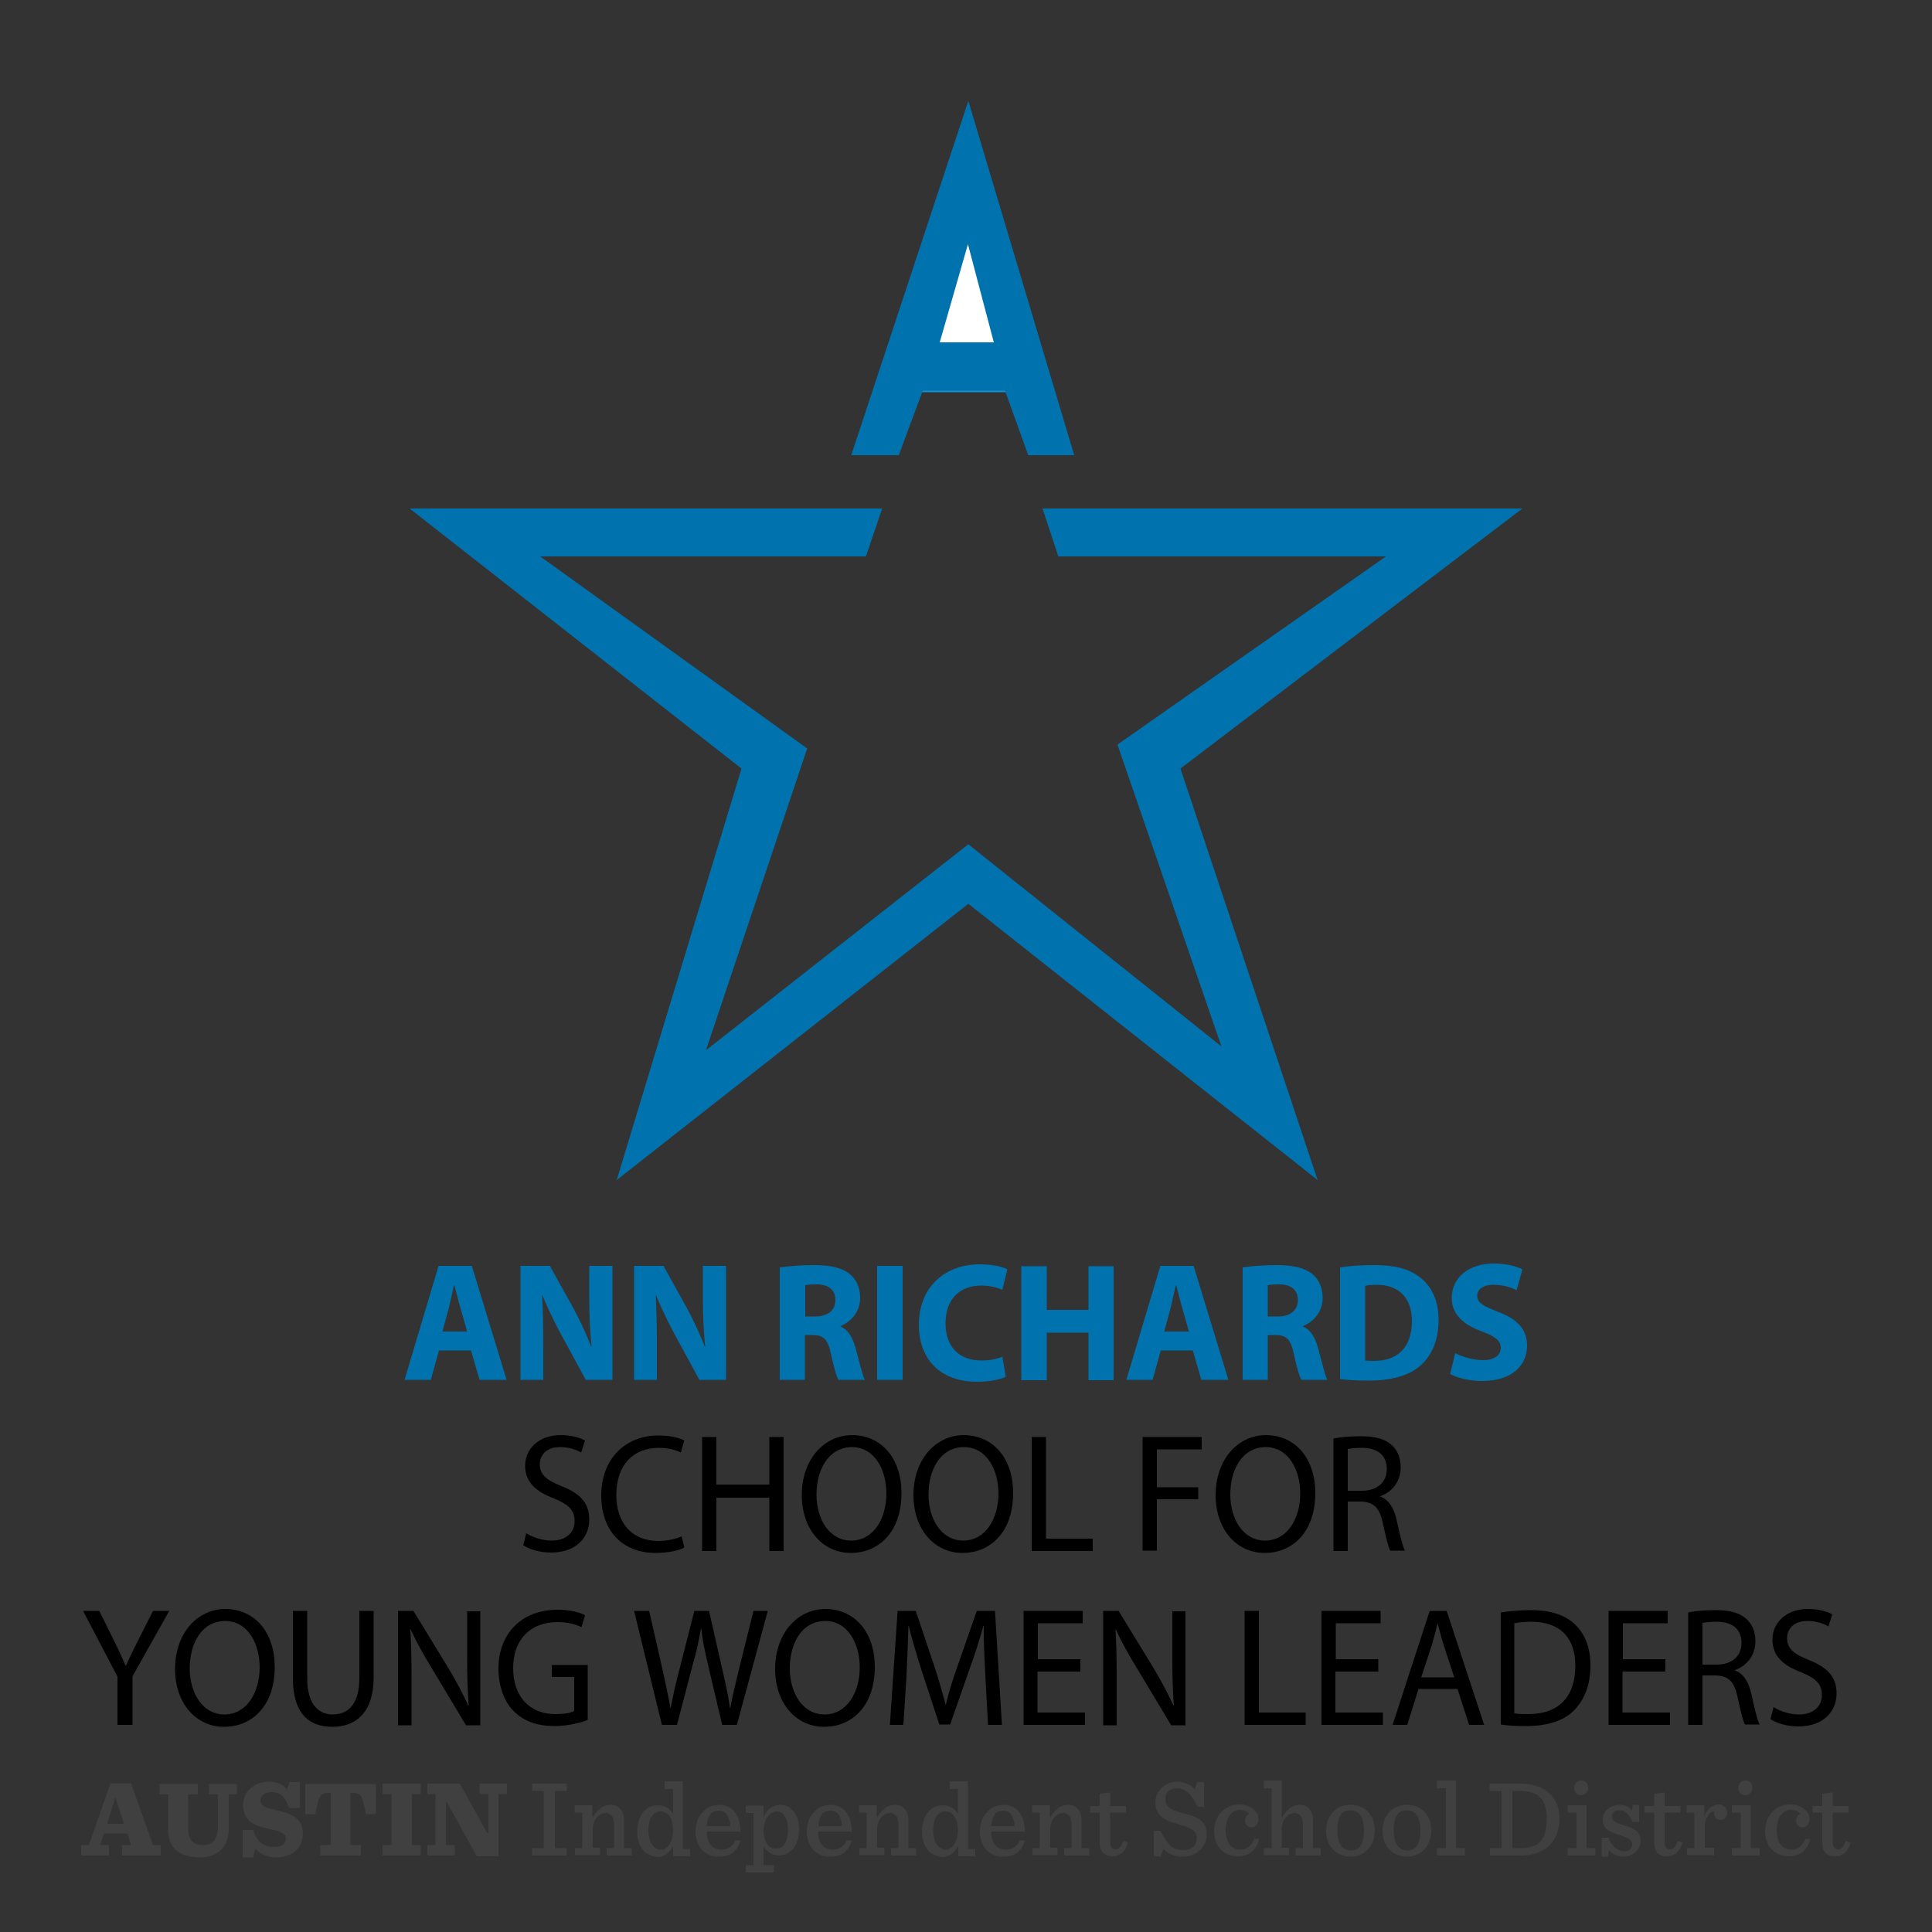<?xml version="1.0" encoding="UTF-8"?>
<svg id="Layer_1" xmlns="http://www.w3.org/2000/svg" version="1.1" viewBox="0 0 500 500">
  <rect x="0" y="0" width="500" height="500" fill="#333333" stroke="none"/>
  <!-- Generator: Adobe Illustrator 29.8.1, SVG Export Plug-In . SVG Version: 2.1.1 Build 2)  -->
  <defs>
    <style>
      .st0 {
        stroke-width: 13px;
      }

      .st0, .st1 {
        fill: none;
        stroke: #1692d0;
        stroke-miterlimit: 10;
      }

      .st2 {
        fill: #0073ae;
      }

      .st1 {
        stroke-width: 8px;
      }

      .st3 {
        fill: #fff;
      }

      .st4 {
        fill: #404041;
      }
    </style>
  </defs>
  <g id="Text">
    <g>
      <path class="st2" d="M113.6,349.5l-2.1,7.6h-6.8l8.8-29.5h8.6l9,29.5h-7l-2.2-7.6h-8.3ZM120.9,344.6l-1.8-6.3c-.5-1.7-1-3.9-1.5-5.7h-.1c-.4,1.7-.9,4-1.3,5.7l-1.7,6.3h6.4Z"/>
      <path class="st2" d="M134.7,357.1v-29.5h7.6l6,10.8c1.7,3.1,3.4,6.8,4.7,10.1h.1c-.4-3.9-.6-7.9-.6-12.3v-8.6h6v29.5h-6.9l-6.2-11.4c-1.7-3.1-3.6-7-5-10.4h-.1c.2,3.9.3,8,.3,12.9v8.9h-5.9Z"/>
      <path class="st2" d="M164.1,357.1v-29.5h7.6l6,10.8c1.7,3.1,3.4,6.8,4.7,10.1h.1c-.4-3.9-.6-7.9-.6-12.3v-8.6h6v29.5h-6.9l-6.2-11.4c-1.7-3.1-3.6-7-5-10.4h-.1c.2,3.9.3,8,.3,12.9v8.9h-5.9Z"/>
      <path class="st2" d="M201.9,328c2.1-.3,5.2-.6,8.7-.6,4.3,0,7.3.7,9.3,2.3,1.7,1.4,2.7,3.5,2.7,6.2,0,3.8-2.6,6.3-5.1,7.3v.1c2,.8,3.1,2.8,3.9,5.5.9,3.3,1.8,7.2,2.4,8.3h-6.8c-.5-.8-1.2-3.2-2-6.9-.8-3.7-2-4.7-4.7-4.7h-2v11.6h-6.5v-29.1h.1ZM208.4,340.7h2.6c3.3,0,5.2-1.7,5.2-4.2,0-2.7-1.8-4.1-4.8-4.1-1.6,0-2.5.1-3,.2v8.1Z"/>
      <path class="st2" d="M233.6,327.6v29.5h-6.6v-29.5h6.6Z"/>
      <path class="st2" d="M260.3,356.3c-1.2.6-3.9,1.3-7.4,1.3-10,0-15.1-6.3-15.1-14.7,0-10.1,7-15.7,15.8-15.7,3.4,0,6,.7,7.1,1.3l-1.3,5.3c-1.3-.6-3.2-1.1-5.5-1.1-5.2,0-9.2,3.2-9.2,9.8,0,5.9,3.4,9.6,9.3,9.6,2,0,4.2-.4,5.4-1l.9,5.2Z"/>
      <path class="st2" d="M270.9,327.6v11.4h10.8v-11.3h6.5v29.5h-6.5v-12.3h-10.8v12.3h-6.6v-29.5h6.6v-.1Z"/>
      <path class="st2" d="M300.4,349.5l-2.1,7.6h-6.8l8.8-29.5h8.6l9,29.5h-7l-2.2-7.6h-8.3ZM307.7,344.6l-1.8-6.3c-.5-1.7-1-3.9-1.5-5.7h-.1c-.4,1.7-.9,4-1.3,5.7l-1.7,6.3h6.4Z"/>
      <path class="st2" d="M321.6,328c2.1-.3,5.2-.6,8.7-.6,4.3,0,7.3.7,9.3,2.3,1.7,1.4,2.7,3.5,2.7,6.2,0,3.8-2.6,6.3-5.1,7.3v.1c2,.8,3.1,2.8,3.9,5.5.9,3.3,1.8,7.2,2.4,8.3h-6.7c-.5-.8-1.2-3.2-2-6.9-.8-3.7-2-4.7-4.7-4.7h-2v11.6h-6.5v-29.1h0ZM328.1,340.7h2.6c3.3,0,5.2-1.7,5.2-4.2,0-2.7-1.8-4.1-4.8-4.1-1.6,0-2.5.1-3,.2v8.1h0Z"/>
      <path class="st2" d="M346.8,328c2.4-.4,5.5-.6,8.8-.6,5.5,0,9,1,11.8,3.1,3,2.3,4.9,5.9,4.9,11.1,0,5.6-2,9.5-4.8,11.9-3,2.6-7.7,3.8-13.3,3.8-3.4,0-5.8-.2-7.4-.4v-28.9ZM353.3,352.1c.6.1,1.5.1,2.3.1,5.9,0,9.8-3.3,9.8-10.3,0-6.1-3.5-9.4-9.1-9.4-1.5,0-2.4.1-3,.3v19.3h0Z"/>
      <path class="st2" d="M376.6,350.2c1.8.9,4.5,1.8,7.2,1.8,3,0,4.6-1.3,4.6-3.2,0-1.8-1.4-2.9-4.8-4.2-4.8-1.7-7.9-4.4-7.9-8.7,0-5,4.1-8.9,10.9-8.9,3.3,0,5.7.7,7.4,1.5l-1.5,5.4c-1.2-.6-3.2-1.4-6-1.4s-4.2,1.3-4.2,2.8c0,1.9,1.6,2.7,5.4,4.2,5.1,1.9,7.5,4.6,7.5,8.8,0,4.9-3.7,9.1-11.7,9.1-3.3,0-6.6-.9-8.2-1.8l1.3-5.4Z"/>
    </g>
    <g>
      <path d="M136.2,396.8c1.6,1,4,1.9,6.6,1.9,3.7,0,5.9-2.1,5.9-5s-1.5-4.3-5.3-5.9c-4.6-1.7-7.5-4.2-7.5-8.4,0-4.6,3.7-8,9.2-8,2.9,0,5,.7,6.3,1.4l-1,3.1c-.9-.5-2.8-1.4-5.4-1.4-3.9,0-5.3,2.4-5.3,4.4,0,2.8,1.7,4.1,5.6,5.7,4.8,1.9,7.2,4.3,7.2,8.7s-3.2,8.5-9.9,8.5c-2.7,0-5.7-.8-7.2-1.9l.8-3.1Z"/>
      <path d="M177.1,400.5c-1.3.7-4,1.4-7.5,1.4-8,0-14-5.2-14-14.9,0-9.2,6-15.5,14.8-15.5,3.5,0,5.8.8,6.7,1.3l-.9,3.1c-1.4-.7-3.4-1.2-5.7-1.2-6.6,0-11,4.4-11,12.2,0,7.2,4,11.9,10.9,11.9,2.2,0,4.5-.5,6-1.2l.7,2.9Z"/>
      <path d="M185.4,371.9v12.3h13.7v-12.3h3.7v29.5h-3.7v-13.8h-13.7v13.8h-3.7v-29.5h3.7Z"/>
      <path d="M233.3,386.4c0,10.1-5.9,15.5-13.1,15.5s-12.7-6-12.7-15,5.6-15.5,13.1-15.5c7.7.1,12.7,6.2,12.7,15ZM211.3,386.8c0,6.3,3.3,11.9,9,11.9s9.1-5.6,9.1-12.2c0-5.9-2.9-12-9-12-6,.1-9.1,5.9-9.1,12.3Z"/>
      <path d="M262.2,386.4c0,10.1-5.9,15.5-13.1,15.5s-12.7-6-12.7-15,5.6-15.5,13.1-15.5c7.7.1,12.7,6.2,12.7,15ZM240.3,386.8c0,6.3,3.3,11.9,9,11.9s9.1-5.6,9.1-12.2c0-5.9-2.9-12-9-12-6.1.1-9.1,5.9-9.1,12.3Z"/>
      <path d="M267,371.9h3.7v26.3h12.1v3.2h-15.8v-29.5Z"/>
      <path d="M295.7,371.9h15.3v3.2h-11.6v9.8h10.7v3.1h-10.7v13.3h-3.7v-29.4h0Z"/>
      <path d="M340.4,386.4c0,10.1-5.9,15.5-13.1,15.5s-12.7-6-12.7-15,5.6-15.5,13.1-15.5c7.7.1,12.7,6.2,12.7,15ZM318.4,386.8c0,6.3,3.3,11.9,9,11.9s9.1-5.6,9.1-12.2c0-5.9-2.9-12-9-12-6.1.1-9.1,5.9-9.1,12.3Z"/>
      <path d="M345.1,372.3c1.8-.4,4.5-.6,7-.6,3.9,0,6.4.7,8.2,2.4,1.4,1.3,2.2,3.3,2.2,5.6,0,3.9-2.4,6.5-5.3,7.5v.1c2.2.8,3.5,2.9,4.2,5.9.9,4.1,1.6,7,2.2,8.1h-3.8c-.5-.8-1.1-3.4-1.9-7-.8-4.1-2.4-5.6-5.7-5.7h-3.4v12.8h-3.7v-29.1h0ZM348.8,385.8h3.7c3.9,0,6.4-2.2,6.4-5.6,0-3.8-2.6-5.5-6.5-5.5-1.8,0-3,.2-3.6.3v10.8Z"/>
      <path d="M30.4,446.4v-12.5l-8.9-17h4.2l4,8.1c1.1,2.2,1.9,4,2.8,6.1h.1c.8-1.9,1.8-3.8,2.9-6.1l4.1-8.1h4.2l-9.5,16.9v12.6h-3.9Z"/>
      <path d="M71.1,431.4c0,10.1-5.9,15.5-13.1,15.5s-12.7-6-12.7-15,5.6-15.5,13.1-15.5c7.7.1,12.7,6.2,12.7,15ZM49.1,431.8c0,6.3,3.3,11.9,9,11.9s9.1-5.6,9.1-12.2c0-5.9-2.9-12-9-12-6.1.1-9.1,5.9-9.1,12.3Z"/>
      <path d="M79.5,416.9v17.4c0,6.6,2.8,9.4,6.6,9.4,4.2,0,6.9-2.9,6.9-9.4v-17.4h3.7v17.2c0,9.1-4.6,12.8-10.7,12.8s-10.2-3.5-10.2-12.6v-17.4h3.7Z"/>
      <path d="M103,446.4v-29.5h4l9.1,14.9c2.1,3.5,3.7,6.6,5.1,9.6h.1c-.3-3.9-.4-7.5-.4-12.1v-12.3h3.4v29.5h-3.7l-9-15c-2-3.3-3.9-6.6-5.3-9.8h-.1c.2,3.7.3,7.3.3,12.2v12.6h-3.5v-.1Z"/>
      <path d="M152.2,445.1c-1.6.6-4.9,1.6-8.7,1.6-4.3,0-7.8-1.1-10.6-3.9-2.4-2.4-3.9-6.4-3.9-11,0-8.8,5.8-15.2,15.3-15.2,3.3,0,5.8.7,7.1,1.4l-.9,3.1c-1.5-.7-3.4-1.3-6.3-1.3-6.9,0-11.4,4.5-11.4,11.9s4.3,11.9,10.9,11.9c2.4,0,4-.3,4.9-.8v-8.8h-5.8v-3.1h9.3v14.2h.1Z"/>
      <path d="M171.3,446.4l-7.2-29.5h3.9l3.4,14.9c.8,3.7,1.6,7.3,2.1,10.2h.1c.5-2.9,1.3-6.4,2.3-10.2l3.8-14.9h3.8l3.4,15c.8,3.5,1.6,7,2,10.1h.1c.6-3.2,1.4-6.5,2.3-10.2l3.7-14.9h3.7l-8,29.5h-3.8l-3.6-15.3c-.9-3.8-1.5-6.6-1.8-9.6h-.1c-.5,2.9-1.1,5.8-2.2,9.6l-4,15.3h-3.9Z"/>
      <path d="M226.4,431.4c0,10.1-5.9,15.5-13.1,15.5s-12.7-6-12.7-15,5.6-15.5,13.1-15.5c7.7.1,12.7,6.2,12.7,15ZM204.4,431.8c0,6.3,3.3,11.9,9,11.9s9.1-5.6,9.1-12.2c0-5.9-2.9-12-9-12-6.1.1-9.1,5.9-9.1,12.3Z"/>
      <path d="M255,433.5c-.2-4.1-.5-9.1-.4-12.7h-.1c-1,3.5-2.1,7.1-3.6,11.2l-5,14.3h-2.8l-4.6-14c-1.3-4.2-2.5-8-3.3-11.5h-.1c-.1,3.7-.3,8.6-.5,13l-.8,12.6h-3.5l2-29.5h4.7l4.8,14.3c1.2,3.6,2.1,6.9,2.9,9.9h.1c.7-3,1.7-6.2,3-9.9l5-14.3h4.7l1.8,29.5h-3.6l-.7-12.9Z"/>
      <path d="M279.5,432.6h-11v10.6h12.3v3.2h-15.9v-29.5h15.3v3.2h-11.6v9.3h11v3.2h-.1Z"/>
      <path d="M285.5,446.4v-29.5h4l9.1,14.9c2.1,3.5,3.7,6.6,5.1,9.6h.1c-.3-3.9-.4-7.5-.4-12.1v-12.3h3.4v29.5h-3.7l-9-15c-2-3.3-3.9-6.6-5.3-9.8h-.1c.2,3.7.3,7.3.3,12.2v12.6h-3.5v-.1Z"/>
      <path d="M322.1,416.9h3.7v26.3h12.1v3.2h-15.8v-29.5h0Z"/>
      <path d="M356.6,432.6h-11v10.6h12.3v3.2h-15.9v-29.5h15.3v3.2h-11.6v9.3h11v3.2h-.1Z"/>
      <path d="M367.1,437.1l-2.9,9.3h-3.8l9.6-29.5h4.4l9.7,29.5h-3.9l-3-9.3h-10.1ZM376.4,434.2l-2.8-8.5c-.6-1.9-1-3.7-1.5-5.4h-.1c-.4,1.7-.9,3.5-1.4,5.3l-2.8,8.5h8.6v.1Z"/>
      <path d="M388.3,417.3c2.2-.3,4.9-.6,7.8-.6,5.3,0,9,1.3,11.5,3.7,2.5,2.4,4,5.8,4,10.6s-1.4,8.7-4.1,11.5c-2.6,2.8-7,4.2-12.5,4.2-2.6,0-4.8-.1-6.6-.4v-29h-.1ZM391.9,443.4c.9.2,2.3.2,3.7.2,7.8,0,12.1-4.5,12.1-12.5,0-7-3.7-11.4-11.5-11.4-1.9,0-3.3.2-4.3.4v23.3h0Z"/>
      <path d="M430.9,432.6h-11v10.6h12.3v3.2h-15.9v-29.5h15.3v3.2h-11.6v9.3h11v3.2h-.1Z"/>
      <path d="M436.9,417.3c1.8-.4,4.5-.6,7-.6,3.9,0,6.4.7,8.2,2.4,1.4,1.3,2.2,3.3,2.2,5.6,0,3.9-2.4,6.5-5.3,7.5v.1c2.2.8,3.5,2.9,4.2,5.9.9,4.1,1.6,7,2.2,8.1h-3.8c-.5-.8-1.1-3.4-1.9-7-.8-4.1-2.4-5.6-5.7-5.7h-3.4v12.8h-3.7v-29.1h0ZM440.6,430.8h3.7c3.9,0,6.4-2.2,6.4-5.6,0-3.8-2.6-5.5-6.5-5.5-1.8,0-3,.2-3.6.3v10.8Z"/>
      <path d="M459,441.8c1.6,1,4,1.9,6.6,1.9,3.7,0,5.9-2.1,5.9-5s-1.5-4.3-5.3-5.9c-4.6-1.7-7.5-4.2-7.5-8.4,0-4.6,3.7-8,9.2-8,2.9,0,5,.7,6.3,1.4l-1,3.1c-.9-.5-2.8-1.4-5.4-1.4-3.9,0-5.3,2.4-5.3,4.4,0,2.8,1.7,4.1,5.6,5.7,4.8,1.9,7.2,4.3,7.2,8.7s-3.2,8.5-9.9,8.5c-2.7,0-5.7-.8-7.2-1.9l.8-3.1Z"/>
    </g>
    <path class="st4" d="M33,474.5h-6.1l-1,3h2.3v2.7h-7.2v-2.7h2l5.6-16h5.3l5.7,16h2v2.7h-10v-2.7h2.3l-.9-3ZM27.7,472h4.4l-2.2-6.7h-.1l-2.1,6.7Z"/>
    <path class="st4" d="M43.5,473.5v-9.1h-2.2v-2.7h9.9v2.7h-2.5v8.6c0,3.4,1.4,4.5,3.8,4.5,1.2,0,2.1-.3,2.8-1,.7-.8,1.1-2.1,1.1-4v-8.1h-2.3v-2.7h7.2v2.7h-2.1v8.9c0,4-2.2,7.4-7.5,7.4-5.6-.1-8.2-2.7-8.2-7.2"/>
    <path class="st4" d="M62.7,473.6h2.8c.9,2.9,2.5,4.4,5.6,4.4,1.9,0,2.9-.9,2.9-2.2,0-1.5-1.6-1.8-4.5-2.5-3.1-.7-6.6-1.8-6.6-6.1,0-3.8,3.1-6.1,6.7-6.1,2.2,0,3.8.8,4.7,2.1l.6-2h2.7v6.7h-2.8c-.9-2.8-2.2-4.1-4.6-4.1-1.9,0-2.8,1.1-2.8,2.2,0,1.6,1.8,2,4.6,2.6,3,.7,6.4,1.8,6.4,5.9,0,3.7-2.8,6.2-6.9,6.2-2.4,0-4.4-1-5.4-2.3l-.6,2.3h-2.7v-7.1h-.1Z"/>
    <path class="st4" d="M82.9,477.5h2.7v-13.5h-.5c-2.2,0-2.6.7-3.5,5.5h-2.6v-7.8h18.3v7.8h-2.6c-.9-4.8-1.3-5.5-3.5-5.5h-.5v13.5h2.7v2.7h-10.5v-2.7Z"/>
    <polygon class="st4" points="99 477.5 101.3 477.5 101.3 464.3 99 464.3 99 461.6 108.9 461.6 108.9 464.3 106.6 464.3 106.6 477.5 108.9 477.5 108.9 480.2 99 480.2 99 477.5"/>
    <polygon class="st4" points="115.6 466.3 115.4 466.3 115.4 477.5 117.7 477.5 117.7 480.2 110.6 480.2 110.6 477.5 112.7 477.5 112.7 464.3 110.6 464.3 110.6 461.6 119 461.6 126.1 474.4 126.4 474.4 126.4 464.3 124.1 464.3 124.1 461.6 131.2 461.6 131.2 464.3 129 464.3 129 480.4 123.4 480.4 115.6 466.3"/>
    <polygon class="st4" points="137.7 478.3 140.7 478.3 140.7 463.5 137.7 463.5 137.7 461.6 146.7 461.6 146.7 463.5 143.6 463.5 143.6 478.3 146.7 478.3 146.7 480.2 137.7 480.2 137.7 478.3"/>
    <path class="st4" d="M148.7,478.3h2v-9.2h-2v-1.9h4.6v3.3c1.4-2.4,2.9-3.4,4.8-3.4,2,0,3.4,1.5,3.4,4v7.2h2v1.9h-6.5v-1.9h1.9v-6.2c0-1-.2-1.8-.7-2.3-.4-.4-.9-.6-1.5-.6-1.5,0-3.3,1.6-3.3,4.1v4.9h1.9v1.9h-6.5v-1.8h-.1Z"/>
    <path class="st4" d="M166.7,479.1c-1.2-1.2-1.8-3.1-1.8-5.1,0-2.1.7-4.2,1.9-5.4.9-.9,2.1-1.4,3.5-1.4,1.9,0,3.1.9,3.9,2.3v-6.5h-2.2v-2h4.7v17.5h1.9v1.9h-4.4v-2.7c-.9,1.9-2.5,2.9-4.1,2.9-1.3-.2-2.6-.7-3.4-1.5M174.2,473.7c0-2.6-1-4.9-3.2-4.9-2,0-3.2,1.8-3.2,4.9s1.5,5,3.2,5c1.6,0,3.2-1.8,3.2-5"/>
    <path class="st4" d="M182.9,473.9c.1,3.2,1.4,4.8,3.9,4.8,1.5,0,2.7-.7,3.5-2.4h1.3c-.7,2.8-2.7,4.2-5.5,4.2-3.9,0-6.1-2.8-6.1-6.6s2.6-6.8,6.2-6.8c3.8,0,5.5,3.4,5.4,6.9h-8.7v-.1ZM182.9,472.6h6.1c-.2-2.4-1-4-2.9-4-1.8-.1-3,1.1-3.2,4"/>
    <path class="st4" d="M193,482.7h2v-13.5h-2v-1.9h4.6v3c.9-2.3,2.6-3.2,4.3-3.2,1.3,0,2.4.5,3.2,1.4,1.2,1.2,1.7,3,1.7,5.1s-.7,4.1-1.9,5.2c-.9.9-2,1.4-3.2,1.4-1.9,0-3.3-1-4.1-2.4v4.9h2.7v1.9h-7.3v-1.9ZM203.9,473.4c0-3.1-1.3-4.6-3-4.6-1.6,0-3.3,2.1-3.3,5,0,2.6,1.1,4.6,3.2,4.6s3.1-1.7,3.1-5"/>
    <path class="st4" d="M211.7,473.9c.1,3.2,1.4,4.8,3.9,4.8,1.5,0,2.7-.7,3.5-2.4h1.3c-.7,2.8-2.7,4.2-5.5,4.2-3.9,0-6.1-2.8-6.1-6.6s2.6-6.8,6.2-6.8c3.8,0,5.5,3.4,5.4,6.9h-8.7v-.1ZM211.8,472.6h6.1c-.2-2.4-1-4-2.9-4-1.9-.1-3,1.1-3.2,4"/>
    <path class="st4" d="M222.3,478.3h2v-9.2h-2v-1.9h4.6v3.3c1.4-2.4,2.9-3.4,4.8-3.4,2,0,3.4,1.5,3.4,4v7.2h2v1.9h-6.5v-1.9h1.9v-6.2c0-1-.2-1.8-.7-2.3-.4-.4-.9-.6-1.5-.6-1.5,0-3.3,1.6-3.3,4.1v4.9h1.9v1.9h-6.5v-1.8h-.1Z"/>
    <path class="st4" d="M240.4,479.1c-1.2-1.2-1.8-3.1-1.8-5.1,0-2.1.7-4.2,1.9-5.4.9-.9,2.1-1.4,3.5-1.4,1.9,0,3.1.9,3.9,2.3v-6.5h-2.1v-2h4.7v17.5h1.9v1.9h-4.4v-2.7c-.9,1.9-2.5,2.9-4.1,2.9-1.5-.2-2.7-.7-3.5-1.5M247.9,473.7c0-2.6-1-4.9-3.2-4.9-2,0-3.2,1.8-3.2,4.9s1.5,5,3.2,5c1.6,0,3.2-1.8,3.2-5"/>
    <path class="st4" d="M256.5,473.9c.1,3.2,1.4,4.8,3.9,4.8,1.5,0,2.7-.7,3.5-2.4h1.3c-.7,2.8-2.7,4.2-5.5,4.2-3.9,0-6.1-2.8-6.1-6.6s2.6-6.8,6.2-6.8c3.8,0,5.5,3.4,5.4,6.9h-8.7v-.1ZM256.5,472.6h6.1c-.2-2.4-1-4-2.9-4-1.8-.1-2.9,1.1-3.2,4"/>
    <path class="st4" d="M267.1,478.3h2v-9.2h-2v-1.9h4.6v3.3c1.4-2.4,2.9-3.4,4.8-3.4,2,0,3.4,1.5,3.4,4v7.2h2v1.9h-6.5v-1.9h1.9v-6.2c0-1-.2-1.8-.7-2.3-.4-.4-.9-.6-1.5-.6-1.5,0-3.3,1.6-3.3,4.1v4.9h1.9v1.9h-6.5v-1.8h-.1Z"/>
    <path class="st4" d="M287.3,463.9v3.5h4.1v1.7h-4.1v7.6c0,1.3.4,1.9,1.5,1.9.8,0,1.4-.7,1.9-2.2l1.2.5c-.7,2.5-2.2,3.5-4,3.5-2.2,0-3.3-1.3-3.3-3.4v-7.9h-2.5v-1.7h2.5v-3.2l2.7-.3Z"/>
    <path class="st4" d="M298.6,473.8h1.7c2,3.8,3.3,5,5.9,5,2.2,0,3.5-1.1,3.5-3.1,0-2.3-2.4-2.9-4.8-3.6-2.8-.8-5.9-1.8-5.9-5.6,0-2.8,2.3-5.4,5.7-5.4,1.5,0,3.5.7,4.5,2l.6-1.9h1.8v6.4h-1.7c-1.7-3.7-3.3-4.8-5.4-4.8-1.8,0-2.9,1.1-2.9,2.8,0,2.5,2.4,3.1,5,3.8,2.8.7,5.7,1.6,5.7,5.3,0,3.2-2.6,5.8-6.1,5.8-2,0-4-.7-5.1-2l-.7,1.9h-1.8v-6.6h0Z"/>
    <path class="st4" d="M314.2,473.9c0-4,2.8-6.9,6.6-6.9,2.8,0,4.9,1.9,4.9,3.6,0,1.3-.6,2.3-1.8,2.3-1.1,0-1.7-.8-1.7-1.7,0-.8.6-1.5,1.1-1.7-.4-.6-1.2-1.1-2.5-1.1-1.9,0-3.6,1.8-3.6,5.2,0,3.2,1.4,5.1,3.9,5.1,1.5,0,2.8-.9,3.5-2.8h1.3c-.7,2.9-2.7,4.5-5.5,4.5-3.9,0-6.2-2.8-6.2-6.5"/>
    <path class="st4" d="M327.1,478.3h2v-15.5h-2v-2h4.6v9.7c1.4-2.4,2.9-3.4,4.7-3.4,2,0,3.4,1.5,3.4,4v7.2h2v1.9h-6.5v-1.9h1.9v-6.2c0-1-.2-1.8-.7-2.3-.4-.4-.9-.6-1.5-.6-1.5,0-3.3,1.6-3.3,4.1v4.9h1.9v1.9h-6.5v-1.8Z"/>
    <path class="st4" d="M343.2,473.8c0-3.9,2.5-6.7,6.3-6.7s6.3,2.7,6.3,6.6-2.5,6.8-6.3,6.8c-3.9-.1-6.3-2.8-6.3-6.7M353,473.7c0-3.6-1.4-5.2-3.6-5.2s-3.3,1.6-3.3,5.2,1.4,5.2,3.6,5.2c2.1,0,3.3-1.6,3.3-5.2"/>
    <path class="st4" d="M357.8,473.8c0-3.9,2.5-6.7,6.3-6.7s6.3,2.7,6.3,6.6-2.5,6.8-6.3,6.8c-3.9-.1-6.3-2.8-6.3-6.7M367.6,473.7c0-3.6-1.4-5.2-3.6-5.2s-3.3,1.6-3.3,5.2,1.4,5.2,3.6,5.2c2.1,0,3.3-1.6,3.3-5.2"/>
    <polygon class="st4" points="371.9 478.3 374.2 478.3 374.2 462.8 371.9 462.8 371.9 460.8 376.8 460.8 376.8 478.3 379.1 478.3 379.1 480.2 371.9 480.2 371.9 478.3"/>
    <path class="st4" d="M385.5,478.3h3.1v-14.8h-3.1v-1.9h7.8c6.8,0,10.3,3.7,10.3,9s-3.1,9.6-10,9.6h-8v-1.9h-.1ZM393.6,478.3c4.6,0,6.7-2.1,6.7-7.7,0-4.9-2.1-7.1-7-7.1h-1.9v14.8h2.2Z"/>
    <path class="st4" d="M405.7,478.3h2.3v-9.2h-2.3v-1.9h4.9v11.1h2.3v1.9h-7.2v-1.9h0ZM407.4,462.7c0-1.1.7-1.9,1.8-1.9s1.8.7,1.8,1.9c0,1.1-.7,1.9-1.8,1.9s-1.8-.7-1.8-1.9"/>
    <path class="st4" d="M414.6,475.6h1.7c.7,2.1,2.3,3.5,4,3.5,1.5,0,2.1-.8,2.1-1.8,0-1.1-.9-1.7-3.3-2.4-3-.9-4.3-1.9-4.3-4s1.8-3.8,4.4-3.8c1.3,0,2.5.5,3.1,1.5l.3-1.5h1.6v4.4h-1.7c-.9-1.9-1.7-3-3.4-3-1,0-2,.6-2,1.6,0,1.1,1,1.7,3.2,2.3,2.9.8,4.3,1.8,4.3,4,0,1.9-1.7,4.1-4.5,4.1-1.6,0-2.9-.7-3.7-1.7l-.3,1.7h-1.6v-4.9h.1Z"/>
    <path class="st4" d="M430.8,463.9v3.5h4.1v1.7h-4.1v7.6c0,1.3.4,1.9,1.5,1.9.8,0,1.4-.7,1.9-2.2l1.2.5c-.7,2.5-2.2,3.5-4,3.5-2.2,0-3.3-1.3-3.3-3.4v-7.9h-2.5v-1.7h2.5v-3.2l2.7-.3Z"/>
    <path class="st4" d="M436.5,478.3h2v-9.2h-2v-1.9h4.6v3c.6-2.2,2.3-3.2,3.7-3.2s2.2,1,2.2,2.2c0,1-.7,1.8-1.7,1.8s-1.7-.6-1.7-1.7c0-.1,0-.3.1-.5-1.2-.1-2.1,1.4-2.5,3.1v6.3h2.4v1.9h-7v-1.8h-.1Z"/>
    <path class="st4" d="M448.2,478.3h2.3v-9.2h-2.3v-1.9h4.9v11.1h2.3v1.9h-7.2v-1.9h0ZM449.9,462.7c0-1.1.7-1.9,1.8-1.9s1.8.7,1.8,1.9c0,1.1-.7,1.9-1.8,1.9s-1.8-.7-1.8-1.9"/>
    <path class="st4" d="M456.8,473.9c0-4,2.8-6.9,6.6-6.9,2.8,0,4.9,1.9,4.9,3.6,0,1.3-.6,2.3-1.8,2.3-1.1,0-1.7-.8-1.7-1.7,0-.8.6-1.5,1.1-1.7-.4-.6-1.2-1.1-2.5-1.1-1.9,0-3.6,1.8-3.6,5.2,0,3.2,1.4,5.1,3.9,5.1,1.5,0,2.8-.9,3.5-2.8h1.3c-.7,2.9-2.7,4.5-5.5,4.5-3.9,0-6.2-2.8-6.2-6.5"/>
    <path class="st4" d="M474.3,463.9v3.5h4.1v1.7h-4.1v7.6c0,1.3.4,1.9,1.5,1.9.8,0,1.4-.7,1.9-2.2l1.2.5c-.7,2.5-2.2,3.5-4,3.5-2.2,0-3.3-1.3-3.3-3.4v-7.9h-2.5v-1.7h2.5v-3.2l2.7-.3Z"/>
  </g>
  <g id="Mascot">
    <path class="st1" d="M273.9,136.9"/>
    <line class="st0" x1="232.6" y1="95" x2="266.1" y2="95"/>
    <polygon class="st2" points="250.6 26.1 220.3 117.8 232.6 117.8 238.8 101.1 260.1 101.1 266.1 117.8 278 117.8 250.6 26.1"/>
    <polygon class="st3" points="243.2 88.6 257.2 88.6 250.5 63.2 243.2 88.6"/>
    <polygon class="st2" points="215.1 131.6 106 131.6 191.9 198.9 159.6 305.4 250.6 233.9 341 305.4 305.5 198.9 394 131.6 269.8 131.6 273.9 144 358.7 144 289.2 192.7 316.1 270.8 250.6 218.5 182.7 271.8 208.9 193.7 139.8 144 224.1 144 228.3 131.6 215.1 131.6"/>
  </g>
</svg>